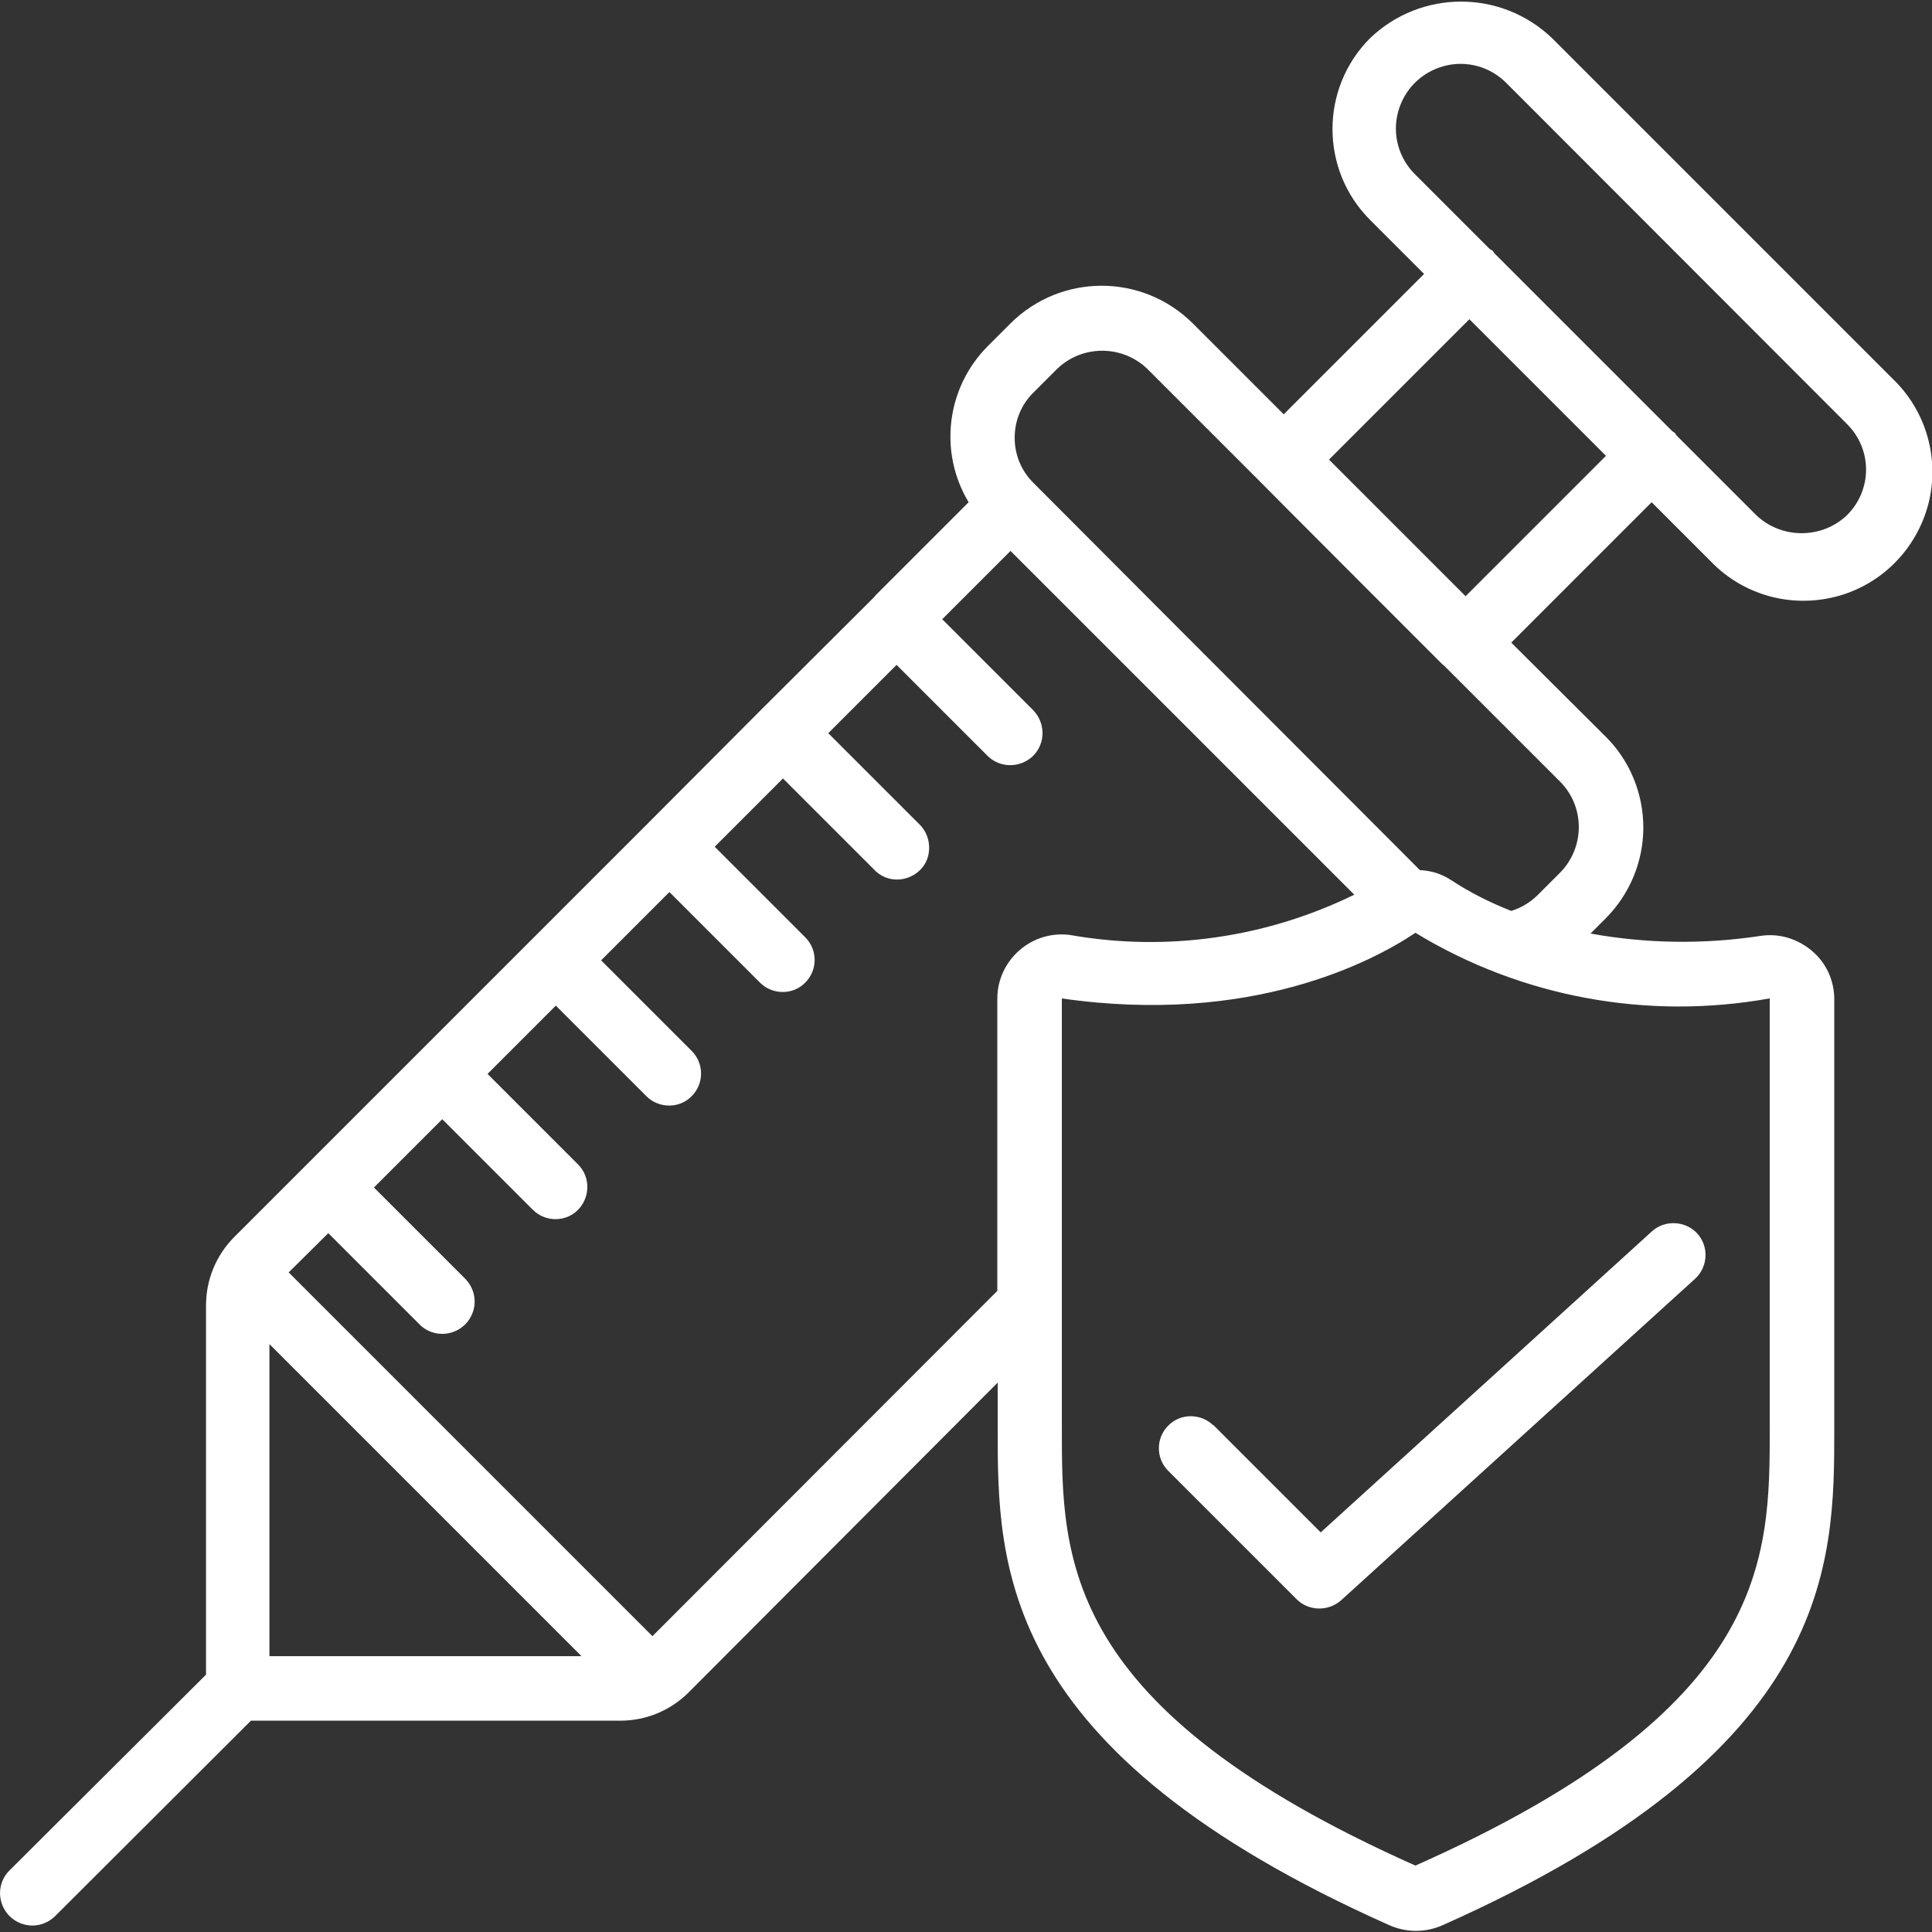 <svg xmlns="http://www.w3.org/2000/svg" id="Capa_1" data-name="Capa 1" viewBox="0 0 512 512"><rect x="0" y="0" width="512" height="512" fill="#333333" stroke="none"/><defs><style>      .cls-1 {        fill-rule: evenodd;      }      .cls-1, .cls-2 {        fill: #fff;        stroke-width: 0px;      }    </style></defs><g id="Page-1"><g id="_049---Cancer-Protection-Injection" data-name="049---Cancer-Protection-Injection"><path id="Shape" class="cls-2" d="M411.3,10.1c-13.5-12.9-34.7-12.9-48.2,0-13.3,13.3-13.3,34.9,0,48.2l14.3,14.3-37.2,37.2-24.1-24.1c-13.4-13.3-34.9-13.3-48.3,0l-6,6c-11,11-13.1,28.1-5.1,41.4l-24.9,24.9h0c0,0,0,.1,0,.1l-30.1,30h0c0,0-30.1,30.2-30.1,30.2l-109.5,109.5c-4.8,4.8-7.5,11.3-7.5,18.1v97.9L2.6,495.6c-2.2,2.1-3.1,5.3-2.3,8.3s3.1,5.3,6.1,6.1c3,.8,6.1-.1,8.3-2.3l51.8-51.7h97.9c6.8,0,13.3-2.7,18.1-7.5l81.9-82.1v12.3c0,36,0,85.3,103.8,131.5,4.5,2,9.6,2,14.1,0,103.8-46.2,103.8-95.6,103.8-131.5v-113.9c0-4.9-2.1-9.6-5.9-12.8s-8.6-4.7-13.5-4c-15,2.3-30.3,2.1-45.2-.6l4-4c6.4-6.4,10-15.1,10-24.1s-3.6-17.8-10-24.1l-25-24.9,37.2-37.2,15.7,15.7c8.6,8.9,21.2,12.4,33.2,9.3,11.9-3.1,21.2-12.4,24.4-24.4,3.1-11.9-.4-24.6-9.3-33.2L411.3,10.1ZM71.4,356.2l82.7,82.7h-82.7v-82.7ZM173,433.7l-96.5-96.5,10.5-10.4,24.1,24.1c2.1,2.2,5.3,3.1,8.3,2.3s5.3-3.1,6.1-6.1-.1-6.1-2.3-8.3l-24.1-24.1,18.1-18.1,24.1,24.1c3.3,3.2,8.7,3.2,11.9-.1s3.3-8.6.1-11.9l-24.1-24.1,18.1-18.1,24.1,24.1c3.3,3.2,8.7,3.2,11.9-.1,3.3-3.3,3.3-8.6.1-11.9l-24.1-24.1,18.1-18.1,24.1,24.1c3.3,3.2,8.7,3.2,11.9-.1,3.3-3.3,3.3-8.6.1-11.9l-24.1-24.1,18.1-18.1,24.1,24.1c2.1,2.3,5.3,3.2,8.3,2.4s5.4-3.1,6.1-6.1-.2-6.2-2.4-8.3l-24.1-24.1,18.1-18.1,24.1,24.1c3.3,3.3,8.7,3.3,12.1,0,3.3-3.3,3.3-8.7,0-12.1l-24.1-24.1,18.1-18.1,91.1,91.1c-23.3,11.4-49.6,15.2-75.2,10.7-4.9-.7-9.8.8-13.5,4s-5.9,7.9-5.9,12.8v77.5l-91.4,91.5ZM469,264.6v113.9c0,34.8,0,74.2-93.9,115.9-93.7-41.7-93.7-81.2-93.7-115.9v-113.9c50.2,7.2,82.4-9.8,93.7-17.4,28.1,17.1,61.5,23.2,93.8,17.4h0ZM418.4,219.2c0,4.5-1.8,8.9-5,12.1l-6.1,6.1c-1.9,1.8-4.2,3.2-6.8,4-5.6-2.2-11-4.9-16-8.2-2.4-1.6-5.3-2.5-8.2-2.6l-64.5-64.6h0c0,0-37.8-37.9-37.8-37.9-3.3-3.2-5.1-7.5-5.1-12.1s1.8-8.9,5.1-12.1l6-6c6.7-6.6,17.5-6.6,24.2,0l30,30h0c0,.1,48.2,48.3,48.2,48.3h.1c0,0,30.9,30.9,30.9,30.9,3.2,3.2,5,7.5,5,12.1h0ZM388.4,158l-36.2-36.2,37.2-37.2,36.2,36.2-37.2,37.2ZM489.5,136.5c-6.7,6.4-17.4,6.4-24.1,0l-21.1-21.1c-.1-.2-.3-.5-.5-.7-.2-.2-.5-.3-.7-.5l-47-47c-.2-.2-.3-.5-.5-.7-.2-.2-.5-.3-.8-.5l-19.7-19.7c-4.4-4.3-6.2-10.6-4.6-16.6s6.2-10.6,12.2-12.2,12.3.2,16.6,4.6l90.2,90.3c6.7,6.7,6.7,17.4,0,24.1h0Z"></path><path id="Path" class="cls-1" d="M321.5,377.7c-3.3-3.2-8.7-3.2-11.9.1-3.3,3.3-3.3,8.6-.1,11.9l34.1,34.1c3.2,3.2,8.4,3.3,11.8.3l93.8-85.2c3.5-3.2,3.7-8.6.6-12s-8.6-3.7-12-.6l-87.8,79.8-28.4-28.4Z"></path></g></g></svg>